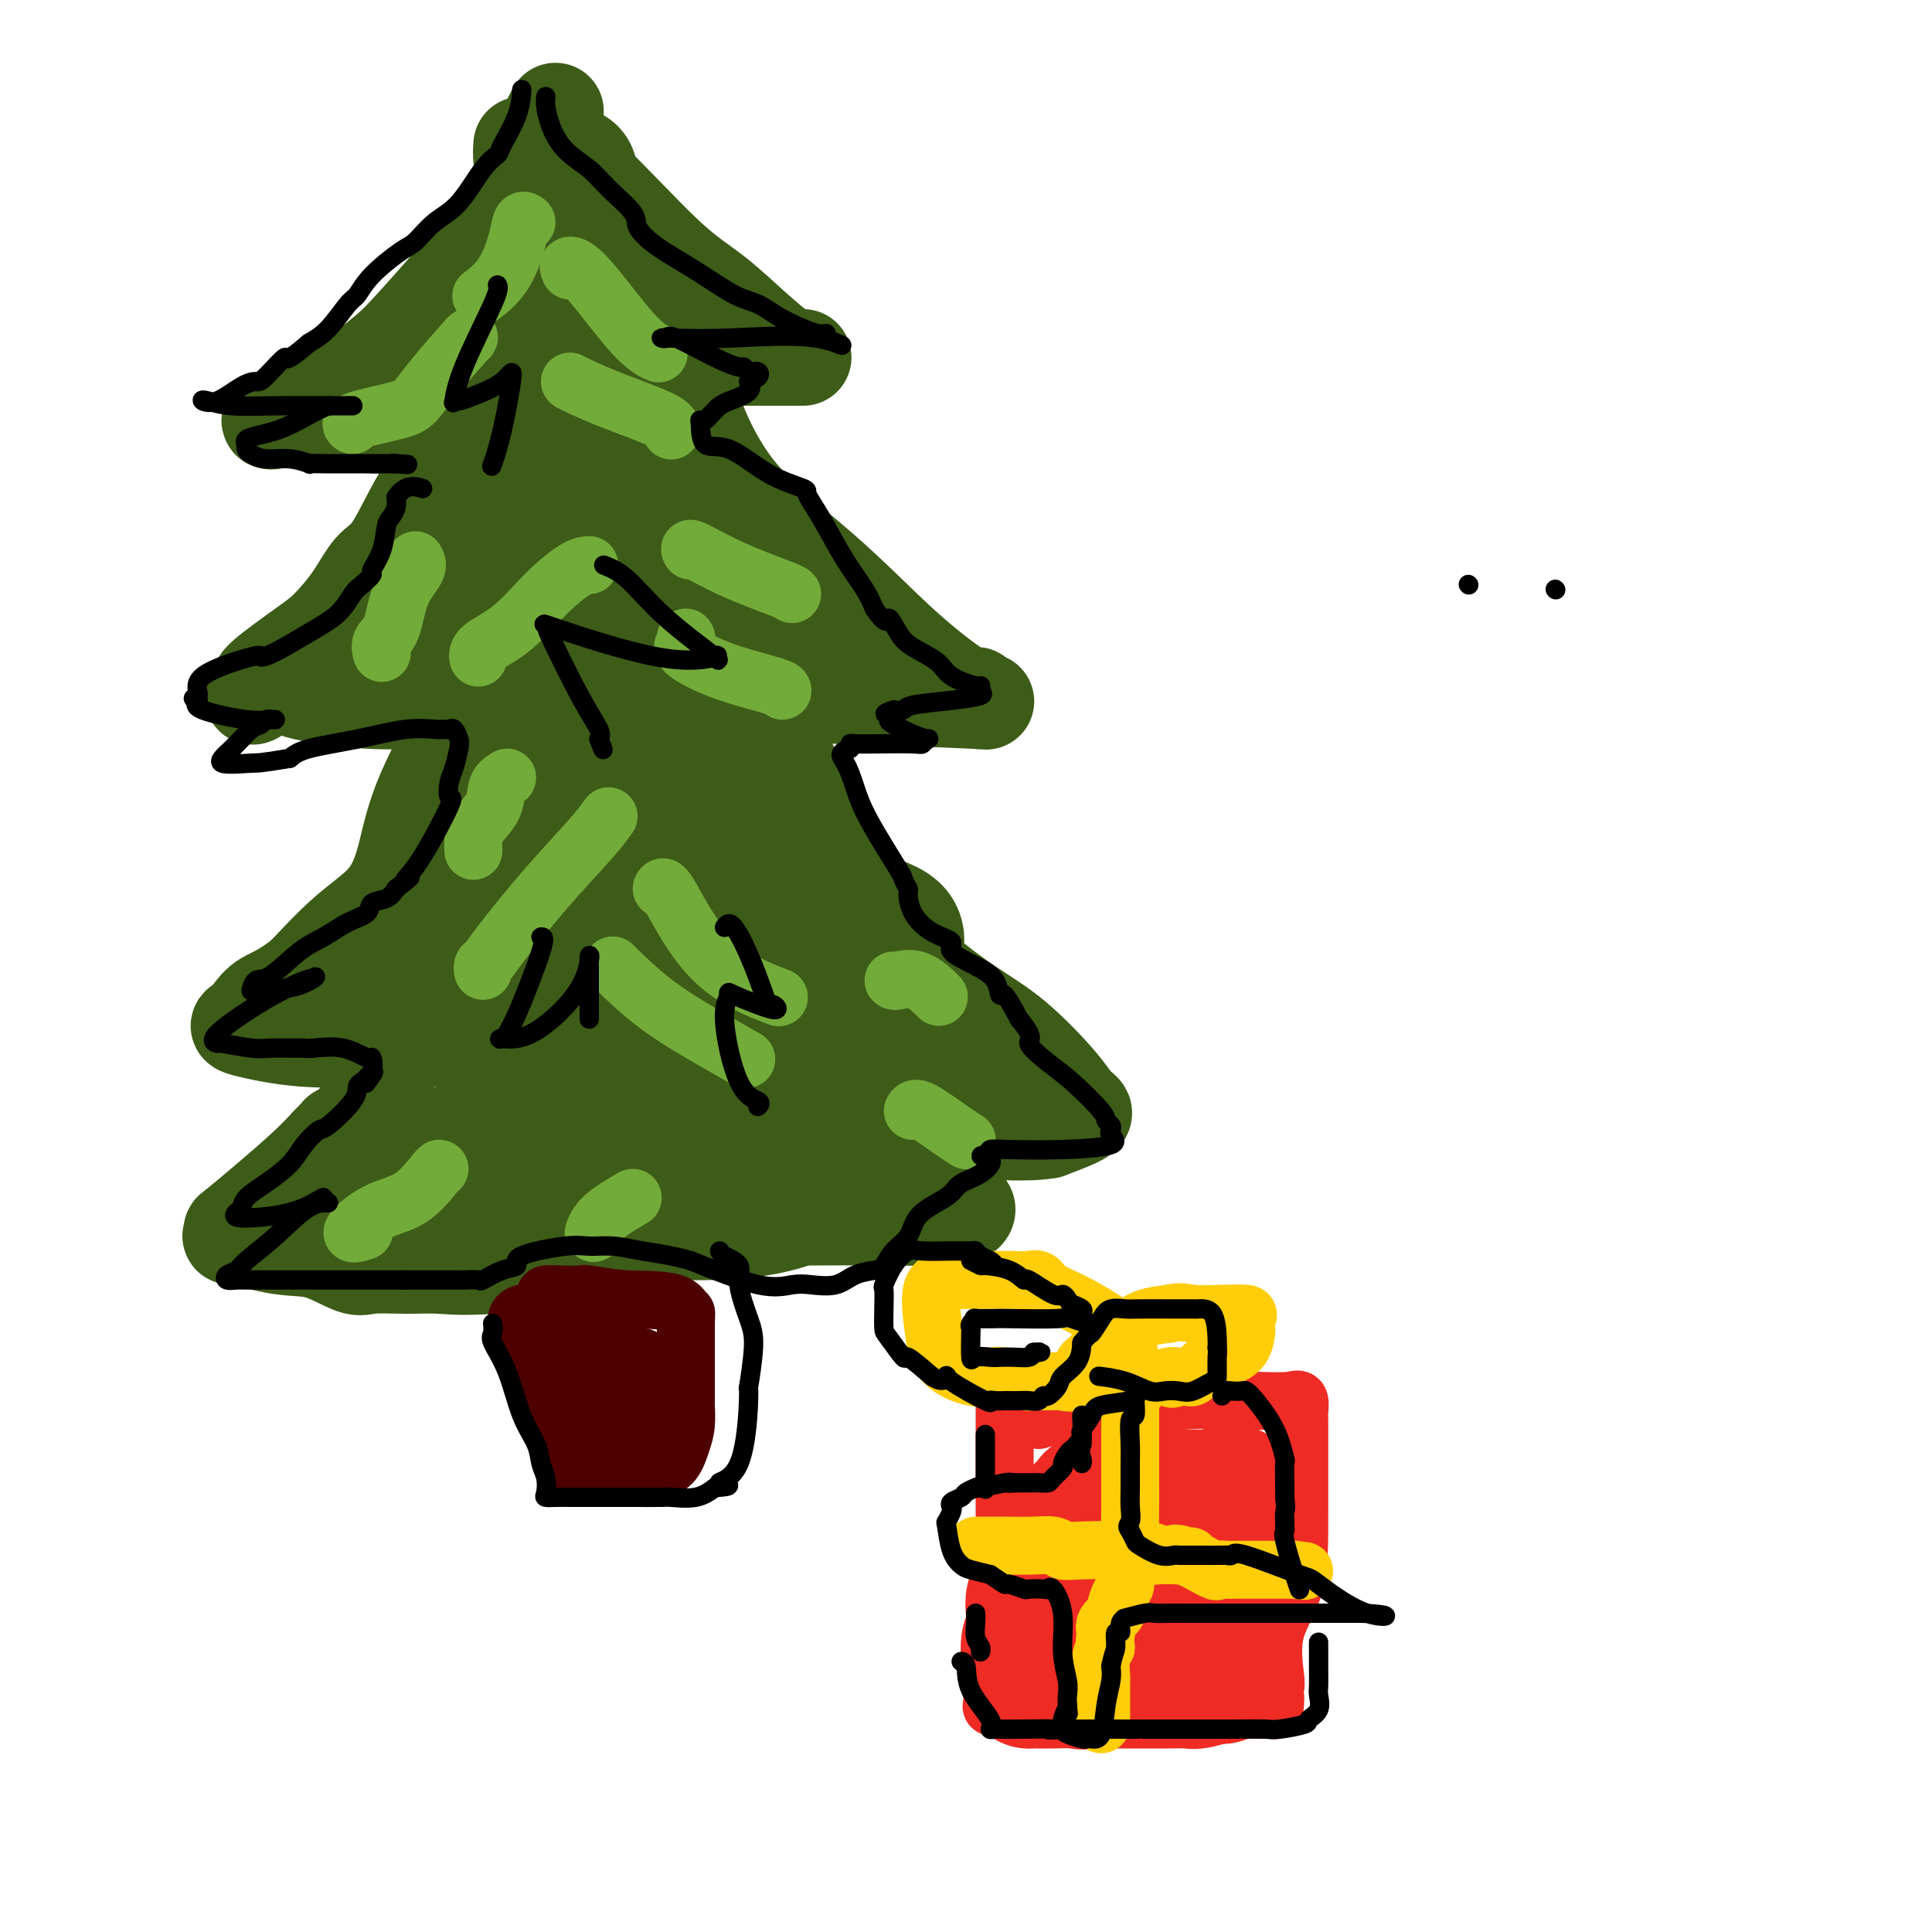 <svg viewBox='0 0 400 400' version='1.1' xmlns='http://www.w3.org/2000/svg' xmlns:xlink='http://www.w3.org/1999/xlink'><g fill='none' stroke='rgb(61,92,24)' stroke-width='20' stroke-linecap='round' stroke-linejoin='round'><path d='M108,30c-0.068,0.954 -0.136,1.908 0,3c0.136,1.092 0.476,2.323 0,4c-0.476,1.677 -1.769,3.799 -3,6c-1.231,2.201 -2.402,4.480 -6,9c-3.598,4.520 -9.624,11.279 -13,15c-3.376,3.721 -4.101,4.402 -6,6c-1.899,1.598 -4.970,4.113 -8,6c-3.030,1.887 -6.018,3.146 -8,4c-1.982,0.854 -2.958,1.304 -4,2c-1.042,0.696 -2.149,1.637 -3,2c-0.851,0.363 -1.445,0.149 -1,0c0.445,-0.149 1.927,-0.232 6,0c4.073,0.232 10.735,0.781 15,1c4.265,0.219 6.132,0.110 8,0'/><path d='M85,88c5.328,0.218 4.648,0.264 5,0c0.352,-0.264 1.736,-0.838 3,-1c1.264,-0.162 2.409,0.086 3,0c0.591,-0.086 0.630,-0.507 1,-1c0.370,-0.493 1.071,-1.057 0,1c-1.071,2.057 -3.916,6.737 -6,10c-2.084,3.263 -3.408,5.111 -5,8c-1.592,2.889 -3.453,6.818 -5,9c-1.547,2.182 -2.779,2.616 -4,4c-1.221,1.384 -2.429,3.719 -4,6c-1.571,2.281 -3.503,4.508 -5,6c-1.497,1.492 -2.557,2.248 -5,4c-2.443,1.752 -6.269,4.501 -8,6c-1.731,1.499 -1.365,1.750 -1,2'/><path d='M54,142c-3.897,4.303 -0.138,1.062 2,0c2.138,-1.062 2.655,0.056 6,1c3.345,0.944 9.516,1.715 14,2c4.484,0.285 7.280,0.083 10,0c2.720,-0.083 5.365,-0.049 7,0c1.635,0.049 2.261,0.111 3,0c0.739,-0.111 1.590,-0.396 0,3c-1.590,3.396 -5.622,10.474 -8,16c-2.378,5.526 -3.101,9.502 -4,13c-0.899,3.498 -1.973,6.519 -4,9c-2.027,2.481 -5.008,4.423 -8,7c-2.992,2.577 -5.996,5.788 -9,9'/><path d='M63,202c-4.287,3.456 -6.503,4.096 -8,5c-1.497,0.904 -2.274,2.070 -3,3c-0.726,0.930 -1.401,1.622 -2,2c-0.599,0.378 -1.121,0.441 1,1c2.121,0.559 6.884,1.614 12,2c5.116,0.386 10.586,0.103 14,0c3.414,-0.103 4.771,-0.028 6,0c1.229,0.028 2.331,0.007 3,0c0.669,-0.007 0.905,-0.002 1,0c0.095,0.002 0.047,0.001 0,0'/><path d='M115,23c-0.910,1.527 -1.820,3.054 0,6c1.820,2.946 6.372,7.311 11,12c4.628,4.689 9.334,9.701 13,13c3.666,3.299 6.291,4.884 9,7c2.709,2.116 5.500,4.763 8,7c2.500,2.237 4.707,4.063 6,5c1.293,0.937 1.672,0.983 2,1c0.328,0.017 0.607,0.004 1,0c0.393,-0.004 0.901,-0.001 1,0c0.099,0.001 -0.211,-0.000 0,0c0.211,0.000 0.943,0.003 -1,0c-1.943,-0.003 -6.562,-0.011 -10,0c-3.438,0.011 -5.695,0.041 -7,0c-1.305,-0.041 -1.659,-0.155 -2,0c-0.341,0.155 -0.671,0.577 -1,1'/><path d='M145,75c-3.254,0.275 -1.388,0.464 -1,1c0.388,0.536 -0.700,1.420 -1,2c-0.300,0.580 0.189,0.858 0,1c-0.189,0.142 -1.058,0.150 0,4c1.058,3.850 4.041,11.543 9,18c4.959,6.457 11.894,11.677 18,17c6.106,5.323 11.381,10.750 16,15c4.619,4.250 8.580,7.322 11,9c2.420,1.678 3.298,1.963 4,2c0.702,0.037 1.227,-0.172 1,0c-0.227,0.172 -1.205,0.727 0,1c1.205,0.273 4.594,0.266 -1,0c-5.594,-0.266 -20.170,-0.790 -28,-1c-7.830,-0.210 -8.915,-0.105 -10,0'/><path d='M163,144c-6.045,0.008 -2.156,0.029 -1,0c1.156,-0.029 -0.420,-0.109 -1,0c-0.580,0.109 -0.164,0.408 0,1c0.164,0.592 0.076,1.479 0,3c-0.076,1.521 -0.141,3.676 1,7c1.141,3.324 3.487,7.816 6,12c2.513,4.184 5.194,8.061 8,13c2.806,4.939 5.738,10.941 10,16c4.262,5.059 9.855,9.175 14,12c4.145,2.825 6.843,4.359 10,7c3.157,2.641 6.774,6.388 9,9c2.226,2.612 3.061,4.088 4,5c0.939,0.912 1.983,1.261 1,2c-0.983,0.739 -3.991,1.870 -7,3'/><path d='M217,234c-4.140,0.783 -11.488,0.242 -16,0c-4.512,-0.242 -6.186,-0.185 -8,0c-1.814,0.185 -3.769,0.497 -5,1c-1.231,0.503 -1.739,1.196 -4,2c-2.261,0.804 -6.276,1.718 -8,2c-1.724,0.282 -1.157,-0.069 -1,0c0.157,0.069 -0.097,0.558 0,1c0.097,0.442 0.546,0.839 0,1c-0.546,0.161 -2.087,0.088 -2,0c0.087,-0.088 1.800,-0.191 -2,2c-3.800,2.191 -13.114,6.675 -20,9c-6.886,2.325 -11.345,2.490 -14,3c-2.655,0.510 -3.505,1.363 -4,2c-0.495,0.637 -0.633,1.056 -4,2c-3.367,0.944 -9.962,2.413 -15,3c-5.038,0.587 -8.519,0.294 -12,0'/><path d='M102,262c-6.346,0.461 -8.712,0.113 -11,0c-2.288,-0.113 -4.497,0.010 -7,0c-2.503,-0.010 -5.299,-0.154 -7,0c-1.701,0.154 -2.309,0.606 -4,0c-1.691,-0.606 -4.467,-2.271 -7,-3c-2.533,-0.729 -4.823,-0.521 -8,-1c-3.177,-0.479 -7.242,-1.644 -9,-2c-1.758,-0.356 -1.209,0.096 -1,0c0.209,-0.096 0.078,-0.741 0,-1c-0.078,-0.259 -0.103,-0.131 1,-1c1.103,-0.869 3.336,-2.734 6,-5c2.664,-2.266 5.761,-4.933 8,-7c2.239,-2.067 3.619,-3.533 5,-5'/><path d='M68,237c3.256,-3.345 1.895,-2.206 2,-2c0.105,0.206 1.677,-0.519 3,-2c1.323,-1.481 2.397,-3.717 3,-5c0.603,-1.283 0.736,-1.612 1,-2c0.264,-0.388 0.658,-0.836 1,-1c0.342,-0.164 0.630,-0.044 1,0c0.370,0.044 0.820,0.013 1,0c0.180,-0.013 0.090,-0.006 0,0'/><path d='M177,231c0.519,0.200 1.038,0.400 1,0c-0.038,-0.400 -0.634,-1.401 1,0c1.634,1.401 5.498,5.202 9,8c3.502,2.798 6.640,4.591 8,6c1.360,1.409 0.940,2.433 1,3c0.060,0.567 0.598,0.678 1,1c0.402,0.322 0.666,0.857 1,1c0.334,0.143 0.736,-0.105 1,0c0.264,0.105 0.388,0.564 0,1c-0.388,0.436 -1.290,0.849 -4,1c-2.710,0.151 -7.230,0.041 -12,0c-4.770,-0.041 -9.792,-0.012 -14,0c-4.208,0.012 -7.604,0.006 -11,0'/><path d='M159,252c-6.881,0.491 -4.083,0.720 -4,1c0.083,0.280 -2.547,0.611 -5,1c-2.453,0.389 -4.728,0.836 -7,1c-2.272,0.164 -4.543,0.044 -8,0c-3.457,-0.044 -8.102,-0.012 -13,0c-4.898,0.012 -10.049,0.003 -13,0c-2.951,-0.003 -3.700,-0.001 -4,0c-0.300,0.001 -0.150,0.000 0,0'/></g>
<g fill='none' stroke='rgb(61,92,24)' stroke-width='28' stroke-linecap='round' stroke-linejoin='round'><path d='M118,36c-0.365,0.822 -0.730,1.645 -1,3c-0.270,1.355 -0.445,3.244 -1,5c-0.555,1.756 -1.491,3.381 -2,4c-0.509,0.619 -0.590,0.233 -1,1c-0.410,0.767 -1.147,2.689 -2,4c-0.853,1.311 -1.820,2.012 -3,3c-1.180,0.988 -2.572,2.264 -4,3c-1.428,0.736 -2.892,0.933 -4,2c-1.108,1.067 -1.859,3.005 -3,4c-1.141,0.995 -2.670,1.048 -1,1c1.670,-0.048 6.540,-0.199 10,-1c3.460,-0.801 5.508,-2.254 7,-3c1.492,-0.746 2.426,-0.785 3,-1c0.574,-0.215 0.787,-0.608 1,-1'/><path d='M117,60c3.527,-1.166 2.346,-1.582 2,-2c-0.346,-0.418 0.145,-0.837 1,-1c0.855,-0.163 2.075,-0.069 3,0c0.925,0.069 1.554,0.114 2,0c0.446,-0.114 0.708,-0.387 1,0c0.292,0.387 0.616,1.434 1,2c0.384,0.566 0.830,0.651 1,1c0.170,0.349 0.064,0.963 0,1c-0.064,0.037 -0.085,-0.501 0,0c0.085,0.501 0.275,2.041 0,3c-0.275,0.959 -1.015,1.335 -2,2c-0.985,0.665 -2.214,1.617 -4,3c-1.786,1.383 -4.128,3.195 -6,4c-1.872,0.805 -3.273,0.601 -5,1c-1.727,0.399 -3.779,1.400 -5,2c-1.221,0.600 -1.610,0.800 -2,1'/><path d='M104,77c-3.937,1.975 -1.780,0.412 -1,0c0.780,-0.412 0.183,0.328 0,1c-0.183,0.672 0.050,1.276 1,2c0.950,0.724 2.618,1.570 5,2c2.382,0.430 5.477,0.445 8,1c2.523,0.555 4.473,1.649 6,2c1.527,0.351 2.632,-0.039 3,0c0.368,0.039 -0.001,0.509 0,1c0.001,0.491 0.373,1.002 -1,2c-1.373,0.998 -4.492,2.484 -7,4c-2.508,1.516 -4.406,3.062 -6,4c-1.594,0.938 -2.884,1.268 -4,2c-1.116,0.732 -2.058,1.866 -3,3'/><path d='M105,101c-3.544,2.824 -1.906,1.885 -2,2c-0.094,0.115 -1.922,1.283 -3,2c-1.078,0.717 -1.406,0.981 -2,2c-0.594,1.019 -1.453,2.792 -2,4c-0.547,1.208 -0.781,1.850 -1,3c-0.219,1.150 -0.423,2.809 -1,4c-0.577,1.191 -1.526,1.913 -2,3c-0.474,1.087 -0.472,2.540 -1,4c-0.528,1.460 -1.584,2.927 -2,4c-0.416,1.073 -0.190,1.752 0,2c0.190,0.248 0.343,0.067 -1,0c-1.343,-0.067 -4.183,-0.018 0,0c4.183,0.018 15.389,0.005 24,0c8.611,-0.005 14.626,-0.001 18,0c3.374,0.001 4.107,0.000 5,0c0.893,-0.000 1.947,-0.000 3,0'/><path d='M138,131c7.674,0.325 2.358,0.138 2,0c-0.358,-0.138 4.243,-0.226 8,0c3.757,0.226 6.669,0.768 8,1c1.331,0.232 1.081,0.155 1,0c-0.081,-0.155 0.007,-0.389 1,0c0.993,0.389 2.891,1.400 1,0c-1.891,-1.400 -7.570,-5.212 -15,-9c-7.430,-3.788 -16.610,-7.551 -21,-10c-4.390,-2.449 -3.991,-3.584 -4,-4c-0.009,-0.416 -0.425,-0.112 0,0c0.425,0.112 1.693,0.032 3,0c1.307,-0.032 2.654,-0.016 4,0'/><path d='M126,109c2.879,0.588 6.577,2.059 9,3c2.423,0.941 3.573,1.352 5,2c1.427,0.648 3.132,1.533 4,2c0.868,0.467 0.899,0.515 2,2c1.101,1.485 3.271,4.408 4,6c0.729,1.592 0.016,1.852 0,2c-0.016,0.148 0.665,0.184 0,1c-0.665,0.816 -2.676,2.410 -5,4c-2.324,1.590 -4.962,3.174 -8,5c-3.038,1.826 -6.477,3.895 -8,5c-1.523,1.105 -1.129,1.248 -1,1c0.129,-0.248 -0.007,-0.887 0,-1c0.007,-0.113 0.156,0.300 0,-2c-0.156,-2.300 -0.619,-7.311 0,-11c0.619,-3.689 2.320,-6.054 3,-7c0.680,-0.946 0.340,-0.473 0,0'/><path d='M133,94c-0.195,-0.661 -0.391,-1.323 -1,0c-0.609,1.323 -1.633,4.629 -2,9c-0.367,4.371 -0.077,9.805 0,15c0.077,5.195 -0.060,10.151 0,14c0.060,3.849 0.317,6.592 0,9c-0.317,2.408 -1.206,4.482 -2,6c-0.794,1.518 -1.492,2.480 -2,4c-0.508,1.520 -0.826,3.600 -2,5c-1.174,1.400 -3.204,2.121 -5,3c-1.796,0.879 -3.359,1.915 -5,3c-1.641,1.085 -3.361,2.219 -5,3c-1.639,0.781 -3.199,1.209 -4,2c-0.801,0.791 -0.844,1.944 -2,4c-1.156,2.056 -3.427,5.015 -5,7c-1.573,1.985 -2.450,2.996 -3,4c-0.550,1.004 -0.775,2.002 -1,3'/><path d='M94,185c-1.881,3.266 -1.082,2.432 -1,2c0.082,-0.432 -0.552,-0.461 -1,0c-0.448,0.461 -0.708,1.412 -1,2c-0.292,0.588 -0.615,0.814 -1,1c-0.385,0.186 -0.833,0.330 -1,1c-0.167,0.670 -0.053,1.864 2,0c2.053,-1.864 6.045,-6.785 9,-11c2.955,-4.215 4.872,-7.724 6,-11c1.128,-3.276 1.468,-6.320 2,-9c0.532,-2.680 1.256,-4.997 2,-7c0.744,-2.003 1.509,-3.691 2,-5c0.491,-1.309 0.709,-2.237 1,-3c0.291,-0.763 0.655,-1.361 1,-2c0.345,-0.639 0.673,-1.320 1,-2'/><path d='M115,141c1.591,-4.329 1.067,-1.152 1,0c-0.067,1.152 0.322,0.278 1,0c0.678,-0.278 1.644,0.038 5,1c3.356,0.962 9.101,2.570 13,4c3.899,1.430 5.951,2.683 7,3c1.049,0.317 1.094,-0.302 1,0c-0.094,0.302 -0.326,1.524 0,4c0.326,2.476 1.211,6.205 2,9c0.789,2.795 1.481,4.657 2,6c0.519,1.343 0.863,2.166 1,4c0.137,1.834 0.067,4.680 1,7c0.933,2.320 2.869,4.113 4,6c1.131,1.887 1.458,3.867 2,6c0.542,2.133 1.300,4.421 2,6c0.700,1.579 1.343,2.451 2,3c0.657,0.549 1.329,0.774 2,1'/><path d='M161,201c1.889,3.805 0.613,2.316 1,3c0.387,0.684 2.438,3.539 5,6c2.562,2.461 5.634,4.528 7,5c1.366,0.472 1.024,-0.652 1,0c-0.024,0.652 0.270,3.079 1,4c0.730,0.921 1.897,0.337 3,1c1.103,0.663 2.142,2.572 4,4c1.858,1.428 4.536,2.376 6,3c1.464,0.624 1.713,0.925 2,1c0.287,0.075 0.612,-0.075 1,0c0.388,0.075 0.838,0.374 1,0c0.162,-0.374 0.035,-1.421 0,-2c-0.035,-0.579 0.022,-0.691 0,-1c-0.022,-0.309 -0.121,-0.814 -3,-2c-2.879,-1.186 -8.537,-3.053 -14,-5c-5.463,-1.947 -10.732,-3.973 -16,-6'/><path d='M160,212c-6.066,-1.826 -6.230,-0.891 -7,-1c-0.770,-0.109 -2.145,-1.263 -3,-2c-0.855,-0.737 -1.188,-1.058 -2,-2c-0.812,-0.942 -2.101,-2.504 -3,-4c-0.899,-1.496 -1.406,-2.924 -3,-5c-1.594,-2.076 -4.275,-4.798 -6,-7c-1.725,-2.202 -2.494,-3.882 -3,-5c-0.506,-1.118 -0.748,-1.673 -1,-2c-0.252,-0.327 -0.515,-0.427 -2,-2c-1.485,-1.573 -4.192,-4.619 -6,-6c-1.808,-1.381 -2.718,-1.097 -4,-1c-1.282,0.097 -2.935,0.007 -5,0c-2.065,-0.007 -4.543,0.070 -6,1c-1.457,0.930 -1.892,2.712 -3,4c-1.108,1.288 -2.888,2.082 -4,3c-1.112,0.918 -1.556,1.959 -2,3'/><path d='M100,186c-2.534,2.452 -4.368,3.582 -6,5c-1.632,1.418 -3.063,3.122 -4,4c-0.937,0.878 -1.380,0.929 -2,1c-0.620,0.071 -1.416,0.163 -2,1c-0.584,0.837 -0.954,2.421 -1,3c-0.046,0.579 0.232,0.154 2,0c1.768,-0.154 5.025,-0.037 13,0c7.975,0.037 20.669,-0.008 29,0c8.331,0.008 12.299,0.068 14,0c1.701,-0.068 1.135,-0.264 1,0c-0.135,0.264 0.160,0.988 0,2c-0.160,1.012 -0.774,2.311 -4,5c-3.226,2.689 -9.065,6.768 -13,9c-3.935,2.232 -5.968,2.616 -8,3'/><path d='M119,219c-4.131,1.770 -3.957,0.194 -4,0c-0.043,-0.194 -0.303,0.992 0,0c0.303,-0.992 1.167,-4.164 2,-7c0.833,-2.836 1.633,-5.337 2,-6c0.367,-0.663 0.300,0.510 0,1c-0.300,0.490 -0.834,0.296 -1,1c-0.166,0.704 0.035,2.304 -1,5c-1.035,2.696 -3.307,6.486 -5,9c-1.693,2.514 -2.805,3.751 -4,5c-1.195,1.249 -2.471,2.508 -4,4c-1.529,1.492 -3.311,3.215 -5,5c-1.689,1.785 -3.284,3.630 -5,5c-1.716,1.370 -3.553,2.264 -5,3c-1.447,0.736 -2.505,1.314 -3,2c-0.495,0.686 -0.427,1.482 -1,2c-0.573,0.518 -1.786,0.759 -3,1'/><path d='M82,249c-4.231,3.569 -1.809,1.492 -1,1c0.809,-0.492 0.004,0.601 0,1c-0.004,0.399 0.793,0.105 6,0c5.207,-0.105 14.824,-0.021 24,0c9.176,0.021 17.912,-0.023 24,0c6.088,0.023 9.529,0.112 13,0c3.471,-0.112 6.971,-0.426 10,-1c3.029,-0.574 5.587,-1.410 7,-2c1.413,-0.590 1.680,-0.936 2,-1c0.320,-0.064 0.692,0.154 1,0c0.308,-0.154 0.551,-0.678 1,-1c0.449,-0.322 1.104,-0.440 -1,-1c-2.104,-0.560 -6.966,-1.563 -13,-3c-6.034,-1.437 -13.240,-3.310 -21,-4c-7.760,-0.690 -16.074,-0.197 -21,0c-4.926,0.197 -6.463,0.099 -8,0'/><path d='M105,238c-4.903,-0.320 -2.661,-1.119 -1,-2c1.661,-0.881 2.741,-1.842 7,-4c4.259,-2.158 11.696,-5.511 21,-8c9.304,-2.489 20.476,-4.115 26,-5c5.524,-0.885 5.399,-1.031 4,0c-1.399,1.031 -4.071,3.239 -9,5c-4.929,1.761 -12.114,3.077 -19,4c-6.886,0.923 -13.472,1.455 -17,1c-3.528,-0.455 -3.997,-1.895 -4,-3c-0.003,-1.105 0.461,-1.874 0,-3c-0.461,-1.126 -1.846,-2.607 -3,-4c-1.154,-1.393 -2.077,-2.696 -3,-4'/><path d='M107,215c-2.139,-2.166 -2.487,-0.580 -3,0c-0.513,0.580 -1.192,0.156 -2,0c-0.808,-0.156 -1.745,-0.042 -2,0c-0.255,0.042 0.171,0.013 1,0c0.829,-0.013 2.062,-0.009 3,0c0.938,0.009 1.583,0.023 10,0c8.417,-0.023 24.608,-0.082 37,0c12.392,0.082 20.985,0.306 25,0c4.015,-0.306 3.452,-1.140 4,-2c0.548,-0.860 2.206,-1.746 3,-3c0.794,-1.254 0.725,-2.878 1,-4c0.275,-1.122 0.894,-1.743 1,-3c0.106,-1.257 -0.302,-3.151 0,-5c0.302,-1.849 1.312,-3.652 0,-5c-1.312,-1.348 -4.946,-2.242 -9,-4c-4.054,-1.758 -8.527,-4.379 -13,-7'/><path d='M163,182c-5.381,-2.534 -7.834,-3.370 -10,-5c-2.166,-1.630 -4.044,-4.054 -5,-6c-0.956,-1.946 -0.988,-3.413 -1,-5c-0.012,-1.587 -0.003,-3.293 0,-4c0.003,-0.707 0.001,-0.413 0,0c-0.001,0.413 -0.000,0.946 0,1c0.000,0.054 0.000,-0.370 0,5c-0.000,5.370 -0.000,16.534 0,21c0.000,4.466 0.000,2.233 0,0'/></g>
<g fill='none' stroke='rgb(115,171,58)' stroke-width='12' stroke-linecap='round' stroke-linejoin='round'><path d='M97,70c0.151,-0.231 0.302,-0.462 -1,1c-1.302,1.462 -4.058,4.616 -6,7c-1.942,2.384 -3.070,3.998 -4,5c-0.930,1.002 -1.662,1.392 -4,2c-2.338,0.608 -6.283,1.433 -8,2c-1.717,0.567 -1.205,0.876 -1,1c0.205,0.124 0.102,0.062 0,0'/><path d='M109,46c-0.368,-0.273 -0.736,-0.546 -1,0c-0.264,0.546 -0.424,1.912 -1,4c-0.576,2.088 -1.567,4.900 -3,7c-1.433,2.100 -3.309,3.488 -4,4c-0.691,0.512 -0.197,0.146 0,0c0.197,-0.146 0.099,-0.073 0,0'/><path d='M118,56c-0.220,-0.461 -0.440,-0.922 0,-1c0.440,-0.078 1.541,0.226 4,3c2.459,2.774 6.278,8.016 9,11c2.722,2.984 4.349,3.710 5,4c0.651,0.290 0.325,0.145 0,0'/><path d='M118,79c0.340,0.188 0.679,0.376 2,1c1.321,0.624 3.622,1.683 7,3c3.378,1.317 7.833,2.893 10,4c2.167,1.107 2.048,1.745 2,2c-0.048,0.255 -0.024,0.128 0,0'/><path d='M86,116c0.295,0.471 0.591,0.943 0,2c-0.591,1.057 -2.067,2.700 -3,5c-0.933,2.300 -1.322,5.256 -2,7c-0.678,1.744 -1.644,2.277 -2,3c-0.356,0.723 -0.102,1.635 0,2c0.102,0.365 0.051,0.182 0,0'/><path d='M122,117c-0.754,0.041 -1.509,0.081 -3,1c-1.491,0.919 -3.720,2.716 -6,5c-2.280,2.284 -4.611,5.056 -7,7c-2.389,1.944 -4.835,3.062 -6,4c-1.165,0.938 -1.047,1.697 -1,2c0.047,0.303 0.024,0.152 0,0'/><path d='M143,114c-0.196,-0.340 -0.392,-0.679 1,0c1.392,0.679 4.373,2.378 8,4c3.627,1.622 7.900,3.167 10,4c2.100,0.833 2.029,0.952 2,1c-0.029,0.048 -0.014,0.024 0,0'/><path d='M142,132c0.166,0.295 0.332,0.591 0,1c-0.332,0.409 -1.161,0.933 0,2c1.161,1.067 4.311,2.678 8,4c3.689,1.322 7.916,2.356 10,3c2.084,0.644 2.024,0.898 2,1c-0.024,0.102 -0.012,0.051 0,0'/><path d='M105,161c-0.815,0.494 -1.630,0.987 -2,2c-0.370,1.013 -0.295,2.545 -1,4c-0.705,1.455 -2.189,2.833 -3,4c-0.811,1.167 -0.949,2.122 -1,3c-0.051,0.878 -0.015,1.679 0,2c0.015,0.321 0.007,0.160 0,0'/><path d='M126,169c-0.922,1.284 -1.844,2.567 -4,5c-2.156,2.433 -5.544,6.015 -9,10c-3.456,3.985 -6.978,8.375 -9,11c-2.022,2.625 -2.542,3.487 -3,4c-0.458,0.513 -0.854,0.677 -1,1c-0.146,0.323 -0.042,0.807 0,1c0.042,0.193 0.021,0.097 0,0'/><path d='M137,184c0.185,-0.417 0.369,-0.833 2,2c1.631,2.833 4.708,8.917 9,13c4.292,4.083 9.798,6.167 12,7c2.202,0.833 1.101,0.417 0,0'/><path d='M127,200c-0.206,-0.190 -0.413,-0.380 1,1c1.413,1.380 4.445,4.331 8,7c3.555,2.669 7.633,5.056 11,7c3.367,1.944 6.022,3.447 7,4c0.978,0.553 0.279,0.158 0,0c-0.279,-0.158 -0.140,-0.079 0,0'/><path d='M91,242c-0.024,-0.085 -0.048,-0.170 -1,1c-0.952,1.170 -2.832,3.595 -5,5c-2.168,1.405 -4.622,1.789 -7,3c-2.378,1.211 -4.679,3.249 -5,4c-0.321,0.751 1.337,0.215 2,0c0.663,-0.215 0.332,-0.107 0,0'/><path d='M131,248c-2.311,1.356 -4.622,2.711 -6,4c-1.378,1.289 -1.822,2.511 -2,3c-0.178,0.489 -0.089,0.244 0,0'/><path d='M189,230c0.256,-0.393 0.512,-0.786 2,0c1.488,0.786 4.208,2.750 6,4c1.792,1.250 2.655,1.786 3,2c0.345,0.214 0.173,0.107 0,0'/><path d='M185,203c0.089,0.089 0.179,0.179 1,0c0.821,-0.179 2.375,-0.625 4,0c1.625,0.625 3.321,2.321 4,3c0.679,0.679 0.339,0.339 0,0'/></g>
<g fill='none' stroke='rgb(78,0,0)' stroke-width='12' stroke-linecap='round' stroke-linejoin='round'><path d='M115,292c0.033,0.696 0.065,1.392 0,2c-0.065,0.608 -0.229,1.130 0,2c0.229,0.870 0.849,2.090 1,3c0.151,0.910 -0.168,1.512 0,2c0.168,0.488 0.824,0.862 1,1c0.176,0.138 -0.127,0.039 0,0c0.127,-0.039 0.686,-0.017 1,0c0.314,0.017 0.385,0.029 1,0c0.615,-0.029 1.775,-0.099 3,0c1.225,0.099 2.514,0.367 4,1c1.486,0.633 3.169,1.632 4,2c0.831,0.368 0.809,0.105 1,0c0.191,-0.105 0.596,-0.053 1,0'/><path d='M132,305c2.981,0.235 2.932,-0.676 3,-1c0.068,-0.324 0.253,-0.059 1,0c0.747,0.059 2.057,-0.087 3,-1c0.943,-0.913 1.521,-2.591 2,-4c0.479,-1.409 0.860,-2.547 1,-4c0.140,-1.453 0.037,-3.222 0,-4c-0.037,-0.778 -0.010,-0.566 0,-1c0.010,-0.434 0.003,-1.515 0,-2c-0.003,-0.485 -0.001,-0.374 0,-1c0.001,-0.626 0.000,-1.988 0,-3c-0.000,-1.012 -0.000,-1.675 0,-2c0.000,-0.325 0.000,-0.314 0,-1c-0.000,-0.686 -0.000,-2.069 0,-3c0.000,-0.931 0.000,-1.409 0,-2c-0.000,-0.591 -0.000,-1.296 0,-2'/><path d='M142,274c0.147,-3.924 0.014,-1.234 0,-1c-0.014,0.234 0.089,-1.990 -2,-3c-2.089,-1.010 -6.372,-0.807 -10,-1c-3.628,-0.193 -6.603,-0.782 -8,-1c-1.397,-0.218 -1.216,-0.066 -2,0c-0.784,0.066 -2.532,0.045 -4,0c-1.468,-0.045 -2.656,-0.114 -3,0c-0.344,0.114 0.157,0.412 0,1c-0.157,0.588 -0.970,1.467 -2,2c-1.030,0.533 -2.276,0.720 -3,1c-0.724,0.280 -0.926,0.652 -1,1c-0.074,0.348 -0.021,0.671 0,1c0.021,0.329 0.011,0.665 0,1'/><path d='M107,275c-0.908,1.300 -0.177,1.050 0,1c0.177,-0.050 -0.201,0.102 0,1c0.201,0.898 0.979,2.544 2,4c1.021,1.456 2.284,2.723 3,4c0.716,1.277 0.883,2.563 1,4c0.117,1.437 0.182,3.026 1,5c0.818,1.974 2.387,4.332 3,6c0.613,1.668 0.270,2.645 0,3c-0.270,0.355 -0.467,0.090 0,0c0.467,-0.090 1.600,-0.003 2,0c0.400,0.003 0.069,-0.078 0,-1c-0.069,-0.922 0.125,-2.683 0,-6c-0.125,-3.317 -0.570,-8.188 -1,-11c-0.430,-2.812 -0.847,-3.565 -1,-4c-0.153,-0.435 -0.044,-0.553 0,-1c0.044,-0.447 0.022,-1.224 0,-2'/><path d='M117,278c0.178,-4.094 0.623,-1.830 1,-1c0.377,0.830 0.685,0.227 1,0c0.315,-0.227 0.637,-0.077 1,0c0.363,0.077 0.766,0.082 2,0c1.234,-0.082 3.297,-0.252 4,0c0.703,0.252 0.045,0.927 0,1c-0.045,0.073 0.524,-0.457 1,0c0.476,0.457 0.860,1.901 1,4c0.140,2.099 0.037,4.853 0,6c-0.037,1.147 -0.007,0.685 0,2c0.007,1.315 -0.009,4.405 0,6c0.009,1.595 0.044,1.696 0,2c-0.044,0.304 -0.166,0.813 0,1c0.166,0.187 0.619,0.054 1,0c0.381,-0.054 0.691,-0.027 1,0'/><path d='M130,299c0.801,3.285 0.803,0.498 1,-1c0.197,-1.498 0.589,-1.708 1,-3c0.411,-1.292 0.842,-3.666 1,-6c0.158,-2.334 0.042,-4.628 0,-6c-0.042,-1.372 -0.012,-1.820 0,-2c0.012,-0.180 0.006,-0.090 0,0'/></g>
<g fill='none' stroke='rgb(238,43,36)' stroke-width='12' stroke-linecap='round' stroke-linejoin='round'><path d='M208,290c0.001,0.453 0.002,0.907 0,4c-0.002,3.093 -0.007,8.826 0,17c0.007,8.174 0.025,18.789 0,25c-0.025,6.211 -0.093,8.018 0,10c0.093,1.982 0.347,4.138 0,5c-0.347,0.862 -1.295,0.430 -2,1c-0.705,0.570 -1.168,2.143 0,1c1.168,-1.143 3.968,-5.000 5,-8c1.032,-3.000 0.295,-5.143 0,-6c-0.295,-0.857 -0.147,-0.429 0,0'/><path d='M215,294c1.079,-0.370 2.159,-0.739 4,-1c1.841,-0.261 4.445,-0.412 9,-1c4.555,-0.588 11.063,-1.613 17,-2c5.937,-0.387 11.304,-0.135 15,0c3.696,0.135 5.722,0.154 7,0c1.278,-0.154 1.807,-0.481 2,0c0.193,0.481 0.051,1.768 0,2c-0.051,0.232 -0.010,-0.593 0,3c0.010,3.593 -0.011,11.604 0,18c0.011,6.396 0.055,11.178 -1,15c-1.055,3.822 -3.207,6.683 -4,10c-0.793,3.317 -0.227,7.091 0,9c0.227,1.909 0.113,1.955 0,2'/><path d='M264,349c-0.652,9.166 0.219,3.581 0,2c-0.219,-1.581 -1.529,0.844 -2,2c-0.471,1.156 -0.105,1.045 -1,1c-0.895,-0.045 -3.052,-0.022 -6,0c-2.948,0.022 -6.688,0.044 -10,0c-3.312,-0.044 -6.196,-0.156 -10,-1c-3.804,-0.844 -8.527,-2.422 -11,-3c-2.473,-0.578 -2.694,-0.156 -3,0c-0.306,0.156 -0.695,0.044 -1,0c-0.305,-0.044 -0.525,-0.022 -1,0c-0.475,0.022 -1.205,0.044 -2,0c-0.795,-0.044 -1.656,-0.156 -2,0c-0.344,0.156 -0.172,0.578 0,1'/><path d='M215,351c-6.667,-0.500 -3.333,-0.250 0,0'/></g>
<g fill='none' stroke='rgb(238,43,36)' stroke-width='28' stroke-linecap='round' stroke-linejoin='round'><path d='M239,309c-0.357,0.032 -0.713,0.065 -1,0c-0.287,-0.065 -0.503,-0.227 -1,0c-0.497,0.227 -1.274,0.842 -3,1c-1.726,0.158 -4.403,-0.140 -6,0c-1.597,0.140 -2.116,0.717 -2,1c0.116,0.283 0.866,0.272 2,0c1.134,-0.272 2.651,-0.804 5,-1c2.349,-0.196 5.528,-0.056 7,0c1.472,0.056 1.236,0.028 1,0'/><path d='M241,310c2.212,0.000 1.240,0.001 1,0c-0.240,-0.001 0.250,-0.004 1,0c0.750,0.004 1.760,0.015 3,0c1.240,-0.015 2.709,-0.057 4,0c1.291,0.057 2.402,0.211 3,0c0.598,-0.211 0.682,-0.787 1,-1c0.318,-0.213 0.870,-0.061 1,0c0.130,0.061 -0.160,0.032 0,0c0.160,-0.032 0.772,-0.067 1,1c0.228,1.067 0.071,3.234 0,6c-0.071,2.766 -0.058,6.129 0,8c0.058,1.871 0.159,2.249 0,3c-0.159,0.751 -0.580,1.876 -1,3'/><path d='M255,330c-0.146,3.322 -0.011,1.628 0,2c0.011,0.372 -0.102,2.811 0,5c0.102,2.189 0.420,4.126 0,5c-0.420,0.874 -1.576,0.683 -2,1c-0.424,0.317 -0.115,1.143 0,2c0.115,0.857 0.035,1.746 0,2c-0.035,0.254 -0.024,-0.128 -1,0c-0.976,0.128 -2.939,0.766 -4,1c-1.061,0.234 -1.220,0.063 -2,0c-0.780,-0.063 -2.181,-0.017 -4,0c-1.819,0.017 -4.054,0.004 -5,0c-0.946,-0.004 -0.601,-0.001 -1,0c-0.399,0.001 -1.543,0.000 -3,0c-1.457,-0.000 -3.229,-0.000 -5,0'/><path d='M228,348c-4.757,0.464 -4.150,0.122 -5,0c-0.850,-0.122 -3.156,-0.026 -5,0c-1.844,0.026 -3.227,-0.017 -4,0c-0.773,0.017 -0.935,0.095 -1,0c-0.065,-0.095 -0.031,-0.364 0,-1c0.031,-0.636 0.060,-1.641 0,-3c-0.060,-1.359 -0.209,-3.073 0,-4c0.209,-0.927 0.774,-1.066 1,-2c0.226,-0.934 0.112,-2.663 0,-4c-0.112,-1.337 -0.222,-2.283 0,-3c0.222,-0.717 0.778,-1.205 1,-2c0.222,-0.795 0.111,-1.898 0,-3'/><path d='M215,326c0.423,-3.631 0.981,-1.707 1,-1c0.019,0.707 -0.499,0.197 0,0c0.499,-0.197 2.017,-0.080 3,0c0.983,0.080 1.433,0.125 3,0c1.567,-0.125 4.251,-0.419 6,0c1.749,0.419 2.565,1.552 3,2c0.435,0.448 0.491,0.212 1,0c0.509,-0.212 1.471,-0.399 3,0c1.529,0.399 3.626,1.385 3,1c-0.626,-0.385 -3.976,-2.142 -6,-3c-2.024,-0.858 -2.721,-0.817 -3,-1c-0.279,-0.183 -0.139,-0.592 0,-1'/><path d='M229,323c-1.622,-1.222 -1.178,-1.778 -1,-2c0.178,-0.222 0.089,-0.111 0,0'/><path d='M225,317c-0.423,-0.762 -0.845,-1.524 -1,-2c-0.155,-0.476 -0.042,-0.667 0,-1c0.042,-0.333 0.012,-0.810 0,-1c-0.012,-0.190 -0.006,-0.095 0,0'/></g>
<g fill='none' stroke='rgb(255,205,10)' stroke-width='12' stroke-linecap='round' stroke-linejoin='round'><path d='M234,291c-0.000,0.519 -0.000,1.037 0,2c0.000,0.963 0.001,2.370 0,5c-0.001,2.630 -0.004,6.482 0,9c0.004,2.518 0.016,3.700 0,5c-0.016,1.300 -0.059,2.717 0,4c0.059,1.283 0.222,2.431 0,4c-0.222,1.569 -0.828,3.557 -1,5c-0.172,1.443 0.090,2.340 0,3c-0.090,0.660 -0.532,1.083 -1,2c-0.468,0.917 -0.960,2.328 -1,3c-0.040,0.672 0.374,0.604 0,1c-0.374,0.396 -1.535,1.256 -2,2c-0.465,0.744 -0.232,1.372 0,2'/><path d='M229,338c-0.713,3.404 0.005,2.914 0,3c-0.005,0.086 -0.733,0.747 -1,2c-0.267,1.253 -0.071,3.098 0,4c0.071,0.902 0.019,0.861 0,1c-0.019,0.139 -0.005,0.457 0,1c0.005,0.543 0.001,1.312 0,2c-0.001,0.688 -0.000,1.295 0,2c0.000,0.705 0.000,1.509 0,2c-0.000,0.491 -0.000,0.671 0,1c0.000,0.329 0.000,0.808 0,1c-0.000,0.192 -0.000,0.096 0,0'/><path d='M203,320c-0.527,0.000 -1.054,0.000 -1,0c0.054,-0.000 0.689,-0.001 1,0c0.311,0.001 0.297,0.004 1,0c0.703,-0.004 2.124,-0.015 4,0c1.876,0.015 4.206,0.056 6,0c1.794,-0.056 3.051,-0.207 4,0c0.949,0.207 1.591,0.774 2,1c0.409,0.226 0.586,0.113 4,0c3.414,-0.113 10.067,-0.226 13,0c2.933,0.226 2.147,0.793 2,1c-0.147,0.207 0.345,0.056 1,0c0.655,-0.056 1.473,-0.016 2,0c0.527,0.016 0.764,0.008 1,0'/><path d='M243,322c6.449,0.358 2.572,0.254 1,0c-1.572,-0.254 -0.838,-0.656 1,0c1.838,0.656 4.781,2.372 6,3c1.219,0.628 0.713,0.168 1,0c0.287,-0.168 1.366,-0.045 2,0c0.634,0.045 0.825,0.012 2,0c1.175,-0.012 3.336,-0.003 4,0c0.664,0.003 -0.169,0.001 0,0c0.169,-0.001 1.341,-0.000 2,0c0.659,0.000 0.807,0.000 1,0c0.193,-0.000 0.433,-0.000 1,0c0.567,0.000 1.460,0.000 2,0c0.540,-0.000 0.726,-0.000 1,0c0.274,0.000 0.637,0.000 1,0'/><path d='M268,325c3.889,0.467 1.111,0.133 0,0c-1.111,-0.133 -0.556,-0.067 0,0'/><path d='M236,287c-0.838,-0.267 -1.675,-0.534 -2,-1c-0.325,-0.466 -0.136,-1.132 0,-2c0.136,-0.868 0.219,-1.937 0,-3c-0.219,-1.063 -0.740,-2.121 -1,-3c-0.260,-0.879 -0.258,-1.581 -2,-3c-1.742,-1.419 -5.229,-3.557 -8,-5c-2.771,-1.443 -4.826,-2.190 -6,-3c-1.174,-0.810 -1.467,-1.681 -2,-2c-0.533,-0.319 -1.308,-0.086 -2,0c-0.692,0.086 -1.303,0.026 -3,0c-1.697,-0.026 -4.480,-0.018 -7,0c-2.520,0.018 -4.778,0.046 -6,0c-1.222,-0.046 -1.410,-0.167 -2,0c-0.590,0.167 -1.582,0.622 -2,2c-0.418,1.378 -0.262,3.679 0,6c0.262,2.321 0.631,4.660 1,7'/><path d='M194,280c1.531,3.139 4.857,4.487 7,5c2.143,0.513 3.102,0.190 4,0c0.898,-0.190 1.737,-0.248 3,0c1.263,0.248 2.952,0.801 4,1c1.048,0.199 1.456,0.044 3,0c1.544,-0.044 4.223,0.025 5,0c0.777,-0.025 -0.347,-0.142 0,0c0.347,0.142 2.166,0.543 3,0c0.834,-0.543 0.682,-2.029 1,-3c0.318,-0.971 1.106,-1.425 2,-2c0.894,-0.575 1.893,-1.271 2,-2c0.107,-0.729 -0.679,-1.491 0,-2c0.679,-0.509 2.821,-0.765 4,-1c1.179,-0.235 1.394,-0.448 2,-1c0.606,-0.552 1.602,-1.443 3,-2c1.398,-0.557 3.199,-0.778 5,-1'/><path d='M242,272c2.397,-0.621 3.388,-0.173 5,0c1.612,0.173 3.844,0.072 6,0c2.156,-0.072 4.237,-0.115 5,0c0.763,0.115 0.210,0.387 0,1c-0.210,0.613 -0.076,1.565 0,2c0.076,0.435 0.095,0.353 0,1c-0.095,0.647 -0.305,2.023 -1,3c-0.695,0.977 -1.874,1.554 -3,2c-1.126,0.446 -2.200,0.760 -3,1c-0.800,0.240 -1.328,0.404 -2,1c-0.672,0.596 -1.489,1.624 -2,2c-0.511,0.376 -0.714,0.101 -1,0c-0.286,-0.101 -0.653,-0.029 -1,0c-0.347,0.029 -0.673,0.014 -1,0'/><path d='M244,285c-2.179,0.929 -1.125,0.250 -1,0c0.125,-0.250 -0.679,-0.071 -1,0c-0.321,0.071 -0.161,0.036 0,0'/></g>
<g fill='none' stroke='rgb(0,0,0)' stroke-width='4' stroke-linecap='round' stroke-linejoin='round'><path d='M108,19c0.026,-0.398 0.052,-0.795 0,0c-0.052,0.795 -0.183,2.783 -1,5c-0.817,2.217 -2.322,4.665 -3,6c-0.678,1.335 -0.531,1.559 -1,2c-0.469,0.441 -1.553,1.099 -3,3c-1.447,1.901 -3.255,5.046 -5,7c-1.745,1.954 -3.427,2.716 -5,4c-1.573,1.284 -3.039,3.090 -4,4c-0.961,0.910 -1.418,0.926 -3,2c-1.582,1.074 -4.289,3.208 -6,5c-1.711,1.792 -2.428,3.243 -3,4c-0.572,0.757 -1.000,0.819 -2,2c-1.000,1.181 -2.571,3.480 -4,5c-1.429,1.520 -2.714,2.260 -4,3'/><path d='M64,71c-5.710,4.938 -4.484,2.785 -5,3c-0.516,0.215 -2.773,2.800 -4,4c-1.227,1.200 -1.424,1.014 -2,1c-0.576,-0.014 -1.530,0.144 -3,1c-1.470,0.856 -3.456,2.412 -5,3c-1.544,0.588 -2.648,0.210 -3,0c-0.352,-0.210 0.046,-0.252 1,0c0.954,0.252 2.463,0.800 5,1c2.537,0.200 6.103,0.054 10,0c3.897,-0.054 8.126,-0.014 11,0c2.874,0.014 4.393,0.004 4,0c-0.393,-0.004 -2.696,-0.002 -5,0'/><path d='M68,84c-2.270,0.796 -5.445,2.787 -8,4c-2.555,1.213 -4.489,1.649 -6,2c-1.511,0.351 -2.599,0.619 -3,1c-0.401,0.381 -0.114,0.877 0,1c0.114,0.123 0.056,-0.126 0,0c-0.056,0.126 -0.108,0.626 0,1c0.108,0.374 0.377,0.622 1,1c0.623,0.378 1.599,0.886 3,1c1.401,0.114 3.228,-0.166 5,0c1.772,0.166 3.491,0.776 4,1c0.509,0.224 -0.192,0.060 0,0c0.192,-0.060 1.278,-0.016 3,0c1.722,0.016 4.080,0.004 6,0c1.920,-0.004 3.402,-0.001 4,0c0.598,0.001 0.314,0.000 1,0c0.686,-0.000 2.343,-0.000 4,0'/><path d='M82,96c4.667,0.311 1.333,0.089 0,0c-1.333,-0.089 -0.667,-0.044 0,0'/><path d='M113,20c-0.057,0.518 -0.114,1.035 0,2c0.114,0.965 0.399,2.376 1,4c0.601,1.624 1.518,3.459 3,5c1.482,1.541 3.530,2.788 5,4c1.470,1.212 2.361,2.388 4,4c1.639,1.612 4.027,3.661 5,5c0.973,1.339 0.532,1.968 1,3c0.468,1.032 1.847,2.467 4,4c2.153,1.533 5.081,3.165 8,5c2.919,1.835 5.830,3.874 8,5c2.170,1.126 3.601,1.338 5,2c1.399,0.662 2.767,1.776 5,3c2.233,1.224 5.332,2.560 7,3c1.668,0.440 1.905,-0.017 2,0c0.095,0.017 0.047,0.509 0,1'/><path d='M171,70c5.869,2.940 3.040,0.789 -2,0c-5.040,-0.789 -12.292,-0.215 -18,0c-5.708,0.215 -9.872,0.071 -12,0c-2.128,-0.071 -2.220,-0.067 -2,0c0.220,0.067 0.752,0.199 1,0c0.248,-0.199 0.213,-0.729 2,0c1.787,0.729 5.396,2.717 8,4c2.604,1.283 4.204,1.860 5,2c0.796,0.140 0.789,-0.156 1,0c0.211,0.156 0.639,0.763 1,1c0.361,0.237 0.653,0.105 1,0c0.347,-0.105 0.747,-0.182 1,0c0.253,0.182 0.358,0.623 0,1c-0.358,0.377 -1.179,0.688 -2,1'/><path d='M155,79c1.738,2.189 -1.916,3.161 -4,4c-2.084,0.839 -2.597,1.545 -3,2c-0.403,0.455 -0.696,0.659 -1,1c-0.304,0.341 -0.619,0.819 -1,1c-0.381,0.181 -0.829,0.064 -1,0c-0.171,-0.064 -0.066,-0.077 0,1c0.066,1.077 0.094,3.244 1,4c0.906,0.756 2.689,0.101 5,1c2.311,0.899 5.149,3.350 8,5c2.851,1.650 5.714,2.498 7,3c1.286,0.502 0.995,0.658 1,1c0.005,0.342 0.305,0.871 1,2c0.695,1.129 1.784,2.859 3,5c1.216,2.141 2.558,4.692 4,7c1.442,2.308 2.983,4.374 4,6c1.017,1.626 1.508,2.813 2,4'/><path d='M181,126c2.908,4.177 2.677,2.120 3,2c0.323,-0.120 1.201,1.699 2,3c0.799,1.301 1.521,2.085 3,3c1.479,0.915 3.716,1.961 5,3c1.284,1.039 1.616,2.071 3,3c1.384,0.929 3.820,1.754 5,2c1.180,0.246 1.104,-0.089 1,0c-0.104,0.089 -0.237,0.602 0,1c0.237,0.398 0.842,0.681 0,1c-0.842,0.319 -3.133,0.673 -6,1c-2.867,0.327 -6.310,0.626 -8,1c-1.690,0.374 -1.626,0.821 -2,1c-0.374,0.179 -1.187,0.089 -2,0'/><path d='M185,147c-2.854,0.948 -1.490,0.818 -1,1c0.490,0.182 0.104,0.675 0,1c-0.104,0.325 0.074,0.483 1,1c0.926,0.517 2.600,1.392 4,2c1.400,0.608 2.525,0.947 3,1c0.475,0.053 0.299,-0.182 0,0c-0.299,0.182 -0.721,0.780 -1,1c-0.279,0.220 -0.415,0.062 -2,0c-1.585,-0.062 -4.621,-0.027 -7,0c-2.379,0.027 -4.102,0.046 -5,0c-0.898,-0.046 -0.971,-0.156 -1,0c-0.029,0.156 -0.015,0.578 0,1'/><path d='M176,155c-2.800,0.757 -1.799,1.651 -1,3c0.799,1.349 1.395,3.153 2,5c0.605,1.847 1.220,3.735 3,7c1.780,3.265 4.727,7.906 6,10c1.273,2.094 0.874,1.643 1,2c0.126,0.357 0.778,1.524 1,2c0.222,0.476 0.013,0.262 0,1c-0.013,0.738 0.169,2.427 1,4c0.831,1.573 2.310,3.028 4,4c1.690,0.972 3.591,1.460 4,2c0.409,0.540 -0.674,1.132 0,2c0.674,0.868 3.103,2.012 5,3c1.897,0.988 3.261,1.822 4,3c0.739,1.178 0.853,2.702 1,3c0.147,0.298 0.328,-0.629 1,0c0.672,0.629 1.836,2.815 3,5'/><path d='M211,211c3.670,4.334 1.844,4.169 2,5c0.156,0.831 2.294,2.656 4,4c1.706,1.344 2.979,2.206 5,4c2.021,1.794 4.788,4.521 6,6c1.212,1.479 0.868,1.709 1,2c0.132,0.291 0.740,0.642 1,1c0.260,0.358 0.173,0.723 0,1c-0.173,0.277 -0.432,0.466 0,1c0.432,0.534 1.555,1.414 0,2c-1.555,0.586 -5.788,0.879 -10,1c-4.212,0.121 -8.403,0.071 -11,0c-2.597,-0.071 -3.599,-0.163 -4,0c-0.401,0.163 -0.200,0.582 0,1'/><path d='M205,239c-3.805,0.379 -0.817,0.328 0,1c0.817,0.672 -0.537,2.069 -2,3c-1.463,0.931 -3.034,1.397 -4,2c-0.966,0.603 -1.326,1.343 -2,2c-0.674,0.657 -1.661,1.230 -3,2c-1.339,0.770 -3.028,1.737 -4,3c-0.972,1.263 -1.225,2.824 -2,4c-0.775,1.176 -2.071,1.969 -3,3c-0.929,1.031 -1.491,2.301 -2,3c-0.509,0.699 -0.967,0.827 -2,1c-1.033,0.173 -2.643,0.390 -4,1c-1.357,0.610 -2.463,1.614 -4,2c-1.537,0.386 -3.505,0.155 -5,0c-1.495,-0.155 -2.518,-0.234 -4,0c-1.482,0.234 -3.423,0.781 -7,0c-3.577,-0.781 -8.788,-2.891 -14,-5'/><path d='M143,261c-4.137,-1.164 -7.478,-1.574 -10,-2c-2.522,-0.426 -4.225,-0.867 -6,-1c-1.775,-0.133 -3.621,0.043 -5,0c-1.379,-0.043 -2.289,-0.305 -5,0c-2.711,0.305 -7.221,1.178 -9,2c-1.779,0.822 -0.827,1.593 -1,2c-0.173,0.407 -1.470,0.449 -3,1c-1.530,0.551 -3.292,1.612 -4,2c-0.708,0.388 -0.362,0.104 -1,0c-0.638,-0.104 -2.260,-0.028 -3,0c-0.740,0.028 -0.599,0.007 -1,0c-0.401,-0.007 -1.345,-0.002 -3,0c-1.655,0.002 -4.023,0.001 -5,0c-0.977,-0.001 -0.565,-0.000 -1,0c-0.435,0.000 -1.718,0.000 -3,0'/><path d='M83,265c-4.144,-0.000 -6.003,-0.000 -7,0c-0.997,0.000 -1.131,0.000 -4,0c-2.869,-0.000 -8.473,-0.000 -11,0c-2.527,0.000 -1.976,0.001 -3,0c-1.024,-0.001 -3.621,-0.003 -5,0c-1.379,0.003 -1.540,0.012 -2,0c-0.460,-0.012 -1.220,-0.046 -2,0c-0.780,0.046 -1.579,0.171 -2,0c-0.421,-0.171 -0.462,-0.638 0,-1c0.462,-0.362 1.429,-0.619 2,-1c0.571,-0.381 0.747,-0.887 2,-2c1.253,-1.113 3.583,-2.835 6,-5c2.417,-2.165 4.920,-4.775 7,-6c2.080,-1.225 3.737,-1.064 4,-1c0.263,0.064 -0.869,0.032 -2,0'/><path d='M66,249c2.416,-2.366 -0.043,-0.283 -3,1c-2.957,1.283 -6.413,1.764 -9,2c-2.587,0.236 -4.304,0.227 -5,0c-0.696,-0.227 -0.370,-0.671 0,-1c0.370,-0.329 0.783,-0.541 1,-1c0.217,-0.459 0.237,-1.164 1,-2c0.763,-0.836 2.270,-1.803 4,-3c1.730,-1.197 3.683,-2.624 5,-4c1.317,-1.376 1.998,-2.701 3,-4c1.002,-1.299 2.324,-2.572 3,-3c0.676,-0.428 0.707,-0.012 2,-1c1.293,-0.988 3.848,-3.381 5,-5c1.152,-1.619 0.901,-2.462 1,-3c0.099,-0.538 0.550,-0.769 1,-1'/><path d='M75,224c4.188,-4.261 1.659,-0.915 1,0c-0.659,0.915 0.552,-0.602 1,-2c0.448,-1.398 0.131,-2.676 0,-3c-0.131,-0.324 -0.077,0.306 -1,0c-0.923,-0.306 -2.824,-1.546 -5,-2c-2.176,-0.454 -4.627,-0.121 -6,0c-1.373,0.121 -1.668,0.028 -2,0c-0.332,-0.028 -0.700,0.007 -2,0c-1.300,-0.007 -3.533,-0.056 -5,0c-1.467,0.056 -2.167,0.217 -4,0c-1.833,-0.217 -4.799,-0.812 -6,-1c-1.201,-0.188 -0.637,0.030 -1,0c-0.363,-0.030 -1.654,-0.307 0,-2c1.654,-1.693 6.253,-4.802 10,-7c3.747,-2.198 6.642,-3.485 8,-4c1.358,-0.515 1.179,-0.257 1,0'/><path d='M64,203c2.782,-1.836 0.738,0.073 -2,1c-2.738,0.927 -6.169,0.873 -8,1c-1.831,0.127 -2.063,0.436 -2,0c0.063,-0.436 0.420,-1.615 1,-2c0.580,-0.385 1.382,0.024 3,-1c1.618,-1.024 4.053,-3.483 6,-5c1.947,-1.517 3.407,-2.093 5,-3c1.593,-0.907 3.319,-2.143 5,-3c1.681,-0.857 3.317,-1.333 4,-2c0.683,-0.667 0.415,-1.526 1,-2c0.585,-0.474 2.024,-0.564 3,-1c0.976,-0.436 1.488,-1.218 2,-2'/><path d='M82,184c4.700,-3.632 2.450,-2.212 2,-2c-0.450,0.212 0.902,-0.784 3,-4c2.098,-3.216 4.944,-8.651 6,-11c1.056,-2.349 0.322,-1.612 0,-2c-0.322,-0.388 -0.233,-1.901 0,-3c0.233,-1.099 0.609,-1.783 1,-3c0.391,-1.217 0.795,-2.967 1,-4c0.205,-1.033 0.209,-1.348 0,-2c-0.209,-0.652 -0.631,-1.640 -1,-2c-0.369,-0.360 -0.684,-0.090 -1,0c-0.316,0.090 -0.633,0.002 -1,0c-0.367,-0.002 -0.783,0.082 -2,0c-1.217,-0.082 -3.233,-0.331 -6,0c-2.767,0.331 -6.283,1.243 -10,2c-3.717,0.757 -7.633,1.359 -10,2c-2.367,0.641 -3.183,1.320 -4,2'/><path d='M60,157c-6.690,1.122 -6.416,0.929 -8,1c-1.584,0.071 -5.025,0.408 -6,0c-0.975,-0.408 0.517,-1.559 2,-3c1.483,-1.441 2.957,-3.171 4,-4c1.043,-0.829 1.657,-0.756 2,-1c0.343,-0.244 0.417,-0.803 1,-1c0.583,-0.197 1.676,-0.031 2,0c0.324,0.031 -0.119,-0.074 -1,0c-0.881,0.074 -2.199,0.328 -5,0c-2.801,-0.328 -7.086,-1.236 -9,-2c-1.914,-0.764 -1.457,-1.382 -1,-2'/><path d='M41,145c-2.071,-0.668 -0.248,-0.337 0,-1c0.248,-0.663 -1.079,-2.319 1,-4c2.079,-1.681 7.564,-3.386 10,-4c2.436,-0.614 1.822,-0.136 2,0c0.178,0.136 1.149,-0.071 3,-1c1.851,-0.929 4.581,-2.582 7,-4c2.419,-1.418 4.527,-2.601 6,-4c1.473,-1.399 2.310,-3.012 3,-4c0.690,-0.988 1.231,-1.350 2,-2c0.769,-0.650 1.764,-1.588 2,-2c0.236,-0.412 -0.287,-0.298 0,-1c0.287,-0.702 1.383,-2.218 2,-4c0.617,-1.782 0.753,-3.828 1,-5c0.247,-1.172 0.605,-1.469 1,-2c0.395,-0.531 0.827,-1.294 1,-2c0.173,-0.706 0.086,-1.353 0,-2'/><path d='M82,103c1.889,-2.933 4.111,-2.267 5,-2c0.889,0.267 0.444,0.133 0,0'/><path d='M103,59c0.197,0.431 0.395,0.862 -1,4c-1.395,3.138 -4.382,8.983 -6,13c-1.618,4.017 -1.867,6.207 -2,7c-0.133,0.793 -0.150,0.189 0,0c0.150,-0.189 0.465,0.036 1,0c0.535,-0.036 1.288,-0.335 3,-1c1.712,-0.665 4.381,-1.698 6,-3c1.619,-1.302 2.186,-2.875 2,-1c-0.186,1.875 -1.127,7.197 -2,11c-0.873,3.803 -1.678,6.087 -2,7c-0.322,0.913 -0.161,0.457 0,0'/><path d='M125,117c1.514,0.604 3.029,1.208 5,3c1.971,1.792 4.399,4.773 8,8c3.601,3.227 8.376,6.699 10,8c1.624,1.301 0.096,0.432 0,0c-0.096,-0.432 1.240,-0.425 0,0c-1.240,0.425 -5.055,1.270 -12,0c-6.945,-1.270 -17.019,-4.656 -21,-6c-3.981,-1.344 -1.868,-0.648 -1,0c0.868,0.648 0.492,1.248 0,1c-0.492,-0.248 -1.101,-1.345 0,1c1.101,2.345 3.912,8.131 6,12c2.088,3.869 3.454,5.820 4,7c0.546,1.180 0.273,1.590 0,2'/><path d='M124,153c1.500,3.833 0.750,1.917 0,0'/><path d='M112,194c0.483,-0.051 0.967,-0.102 0,3c-0.967,3.102 -3.384,9.358 -5,13c-1.616,3.642 -2.429,4.671 -3,5c-0.571,0.329 -0.899,-0.043 0,0c0.899,0.043 3.026,0.500 6,-1c2.974,-1.500 6.797,-4.957 9,-8c2.203,-3.043 2.786,-5.673 3,-7c0.214,-1.327 0.057,-1.350 0,-1c-0.057,0.350 -0.015,1.075 0,2c0.015,0.925 0.004,2.052 0,4c-0.004,1.948 -0.001,4.717 0,6c0.001,1.283 0.000,1.081 0,1c-0.000,-0.081 -0.000,-0.040 0,0'/><path d='M150,192c0.480,-0.659 0.960,-1.319 2,0c1.040,1.319 2.641,4.616 4,8c1.359,3.384 2.474,6.856 3,8c0.526,1.144 0.461,-0.041 1,0c0.539,0.041 1.683,1.306 0,1c-1.683,-0.306 -6.191,-2.184 -8,-3c-1.809,-0.816 -0.919,-0.569 -1,0c-0.081,0.569 -1.132,1.459 -1,5c0.132,3.541 1.448,9.733 3,13c1.552,3.267 3.341,3.610 4,4c0.659,0.390 0.188,0.826 0,1c-0.188,0.174 -0.094,0.087 0,0'/><path d='M102,274c0.073,0.739 0.145,1.478 0,2c-0.145,0.522 -0.509,0.829 0,2c0.509,1.171 1.891,3.208 3,6c1.109,2.792 1.944,6.338 3,9c1.056,2.662 2.334,4.440 3,6c0.666,1.560 0.721,2.901 1,4c0.279,1.099 0.783,1.955 1,3c0.217,1.045 0.146,2.280 0,3c-0.146,0.720 -0.369,0.925 0,1c0.369,0.075 1.328,0.020 2,0c0.672,-0.020 1.057,-0.004 4,0c2.943,0.004 8.443,-0.005 12,0c3.557,0.005 5.170,0.022 6,0c0.830,-0.022 0.877,-0.083 2,0c1.123,0.083 3.321,0.309 5,0c1.679,-0.309 2.840,-1.155 4,-2'/><path d='M148,308c5.432,-0.365 1.512,-0.779 1,-1c-0.512,-0.221 2.383,-0.250 4,-4c1.617,-3.750 1.956,-11.220 2,-14c0.044,-2.780 -0.206,-0.870 0,-2c0.206,-1.130 0.868,-5.300 1,-8c0.132,-2.700 -0.266,-3.928 -1,-6c-0.734,-2.072 -1.804,-4.986 -2,-7c-0.196,-2.014 0.484,-3.127 0,-4c-0.484,-0.873 -2.130,-1.504 -3,-2c-0.870,-0.496 -0.963,-0.856 -1,-1c-0.037,-0.144 -0.019,-0.072 0,0'/><path d='M206,262c-0.224,-0.340 -0.448,-0.680 -1,-1c-0.552,-0.320 -1.432,-0.621 -2,-1c-0.568,-0.379 -0.823,-0.836 -1,-1c-0.177,-0.164 -0.277,-0.037 -1,0c-0.723,0.037 -2.068,-0.018 -4,0c-1.932,0.018 -4.451,0.107 -6,0c-1.549,-0.107 -2.128,-0.410 -3,0c-0.872,0.410 -2.038,1.532 -3,3c-0.962,1.468 -1.721,3.283 -2,4c-0.279,0.717 -0.077,0.338 0,1c0.077,0.662 0.031,2.367 0,4c-0.031,1.633 -0.047,3.194 0,4c0.047,0.806 0.157,0.855 1,2c0.843,1.145 2.419,3.385 3,4c0.581,0.615 0.166,-0.396 1,0c0.834,0.396 2.917,2.198 5,4'/><path d='M193,285c2.276,1.551 2.966,0.430 3,0c0.034,-0.430 -0.586,-0.168 1,1c1.586,1.168 5.380,3.241 7,4c1.620,0.759 1.067,0.203 1,0c-0.067,-0.203 0.352,-0.055 1,0c0.648,0.055 1.525,0.016 2,0c0.475,-0.016 0.547,-0.008 1,0c0.453,0.008 1.286,0.018 2,0c0.714,-0.018 1.309,-0.063 2,0c0.691,0.063 1.479,0.236 2,0c0.521,-0.236 0.777,-0.880 1,-1c0.223,-0.120 0.413,0.286 1,0c0.587,-0.286 1.570,-1.262 2,-2c0.430,-0.738 0.308,-1.237 1,-2c0.692,-0.763 2.198,-1.789 3,-3c0.802,-1.211 0.901,-2.605 1,-4'/><path d='M224,278c1.745,-2.160 1.608,-1.559 2,-2c0.392,-0.441 1.314,-1.922 2,-3c0.686,-1.078 1.136,-1.753 2,-2c0.864,-0.247 2.143,-0.066 3,0c0.857,0.066 1.294,0.018 3,0c1.706,-0.018 4.681,-0.005 6,0c1.319,0.005 0.981,0.002 1,0c0.019,-0.002 0.394,-0.001 1,0c0.606,0.001 1.445,0.003 2,0c0.555,-0.003 0.828,-0.012 1,0c0.172,0.012 0.242,0.044 1,0c0.758,-0.044 2.204,-0.166 3,1c0.796,1.166 0.942,3.619 1,5c0.058,1.381 0.029,1.691 0,2'/><path d='M252,279c0.153,1.301 0.036,1.053 0,2c-0.036,0.947 0.009,3.091 0,4c-0.009,0.909 -0.073,0.585 -1,1c-0.927,0.415 -2.717,1.569 -4,2c-1.283,0.431 -2.057,0.140 -3,0c-0.943,-0.140 -2.054,-0.129 -3,0c-0.946,0.129 -1.728,0.375 -3,0c-1.272,-0.375 -3.035,-1.370 -5,-2c-1.965,-0.630 -4.133,-0.894 -5,-1c-0.867,-0.106 -0.434,-0.053 0,0'/><path d='M201,261c0.859,0.435 1.718,0.870 2,1c0.282,0.130 -0.012,-0.045 1,0c1.012,0.045 3.332,0.309 5,1c1.668,0.691 2.685,1.810 3,2c0.315,0.190 -0.071,-0.549 1,0c1.071,0.549 3.601,2.385 5,3c1.399,0.615 1.667,0.010 2,0c0.333,-0.010 0.730,0.575 1,1c0.270,0.425 0.413,0.691 1,1c0.587,0.309 1.620,0.660 2,1c0.380,0.340 0.109,0.669 0,1c-0.109,0.331 -0.054,0.666 0,1'/><path d='M224,273c3.133,1.856 -0.535,0.498 -2,0c-1.465,-0.498 -0.728,-0.134 -3,0c-2.272,0.134 -7.555,0.039 -10,0c-2.445,-0.039 -2.053,-0.020 -3,0c-0.947,0.020 -3.235,0.043 -4,0c-0.765,-0.043 -0.009,-0.150 0,0c0.009,0.150 -0.728,0.558 -1,1c-0.272,0.442 -0.077,0.917 0,1c0.077,0.083 0.036,-0.226 0,1c-0.036,1.226 -0.068,3.989 0,5c0.068,1.011 0.235,0.272 1,0c0.765,-0.272 2.128,-0.076 3,0c0.872,0.076 1.254,0.031 2,0c0.746,-0.031 1.855,-0.047 3,0c1.145,0.047 2.327,0.156 3,0c0.673,-0.156 0.836,-0.578 1,-1'/><path d='M214,280c2.244,-0.156 1.356,-0.044 1,0c-0.356,0.044 -0.178,0.022 0,0'/><path d='M224,293c-0.024,0.137 -0.047,0.273 0,1c0.047,0.727 0.166,2.044 0,3c-0.166,0.956 -0.617,1.550 -1,2c-0.383,0.450 -0.698,0.754 -1,1c-0.302,0.246 -0.591,0.434 -1,1c-0.409,0.566 -0.938,1.511 -1,2c-0.062,0.489 0.344,0.523 0,1c-0.344,0.477 -1.439,1.396 -2,2c-0.561,0.604 -0.587,0.894 -1,1c-0.413,0.106 -1.214,0.028 -2,0c-0.786,-0.028 -1.558,-0.008 -2,0c-0.442,0.008 -0.555,0.002 -1,0c-0.445,-0.002 -1.223,-0.001 -2,0'/><path d='M210,307c-1.480,0.171 -1.179,0.098 -1,0c0.179,-0.098 0.237,-0.219 -1,0c-1.237,0.219 -3.769,0.780 -5,1c-1.231,0.220 -1.160,0.100 -1,0c0.160,-0.100 0.411,-0.181 0,0c-0.411,0.181 -1.482,0.625 -2,1c-0.518,0.375 -0.482,0.683 -1,1c-0.518,0.317 -1.589,0.645 -2,1c-0.411,0.355 -0.161,0.738 0,1c0.161,0.262 0.231,0.403 0,1c-0.231,0.597 -0.765,1.652 -1,2c-0.235,0.348 -0.171,-0.009 0,1c0.171,1.009 0.448,3.384 1,5c0.552,1.616 1.379,2.474 2,3c0.621,0.526 1.034,0.722 2,1c0.966,0.278 2.483,0.639 4,1'/><path d='M205,326c1.904,1.243 2.664,1.849 3,2c0.336,0.151 0.247,-0.155 1,0c0.753,0.155 2.347,0.770 3,1c0.653,0.230 0.365,0.074 1,0c0.635,-0.074 2.194,-0.065 3,0c0.806,0.065 0.861,0.188 1,0c0.139,-0.188 0.363,-0.685 1,0c0.637,0.685 1.687,2.554 2,5c0.313,2.446 -0.112,5.470 0,8c0.112,2.530 0.761,4.566 1,6c0.239,1.434 0.068,2.267 0,3c-0.068,0.733 -0.034,1.367 0,2'/><path d='M221,353c0.214,3.074 0.250,1.258 0,1c-0.250,-0.258 -0.785,1.041 -1,2c-0.215,0.959 -0.108,1.577 0,2c0.108,0.423 0.218,0.650 1,1c0.782,0.350 2.237,0.822 3,1c0.763,0.178 0.835,0.063 1,0c0.165,-0.063 0.423,-0.075 1,0c0.577,0.075 1.474,0.237 2,-1c0.526,-1.237 0.680,-3.871 1,-6c0.320,-2.129 0.806,-3.751 1,-5c0.194,-1.249 0.097,-2.124 0,-3'/><path d='M230,345c0.554,-2.882 0.938,-3.088 1,-4c0.062,-0.912 -0.197,-2.531 0,-3c0.197,-0.469 0.851,0.210 1,0c0.149,-0.210 -0.208,-1.310 0,-2c0.208,-0.690 0.979,-0.969 1,-1c0.021,-0.031 -0.708,0.188 0,0c0.708,-0.188 2.853,-0.782 4,-1c1.147,-0.218 1.298,-0.058 2,0c0.702,0.058 1.956,0.016 3,0c1.044,-0.016 1.877,-0.004 3,0c1.123,0.004 2.534,0.001 5,0c2.466,-0.001 5.987,-0.000 8,0c2.013,0.000 2.519,0.000 3,0c0.481,-0.000 0.937,-0.000 5,0c4.063,0.000 11.732,0.000 15,0c3.268,-0.000 2.134,-0.000 1,0'/><path d='M282,334c7.775,0.349 4.711,1.222 1,0c-3.711,-1.222 -8.070,-4.538 -10,-6c-1.930,-1.462 -1.431,-1.071 -4,-2c-2.569,-0.929 -8.207,-3.177 -11,-4c-2.793,-0.823 -2.741,-0.221 -3,0c-0.259,0.221 -0.829,0.059 -1,0c-0.171,-0.059 0.058,-0.016 -1,0c-1.058,0.016 -3.401,0.006 -5,0c-1.599,-0.006 -2.453,-0.009 -3,0c-0.547,0.009 -0.787,0.028 -1,0c-0.213,-0.028 -0.400,-0.104 -1,0c-0.600,0.104 -1.615,0.389 -3,0c-1.385,-0.389 -3.142,-1.451 -4,-2c-0.858,-0.549 -0.817,-0.585 -1,-1c-0.183,-0.415 -0.592,-1.207 -1,-2'/><path d='M234,317c-0.928,-1.091 -0.248,-1.318 0,-2c0.248,-0.682 0.066,-1.819 0,-3c-0.066,-1.181 -0.014,-2.404 0,-4c0.014,-1.596 -0.011,-3.563 0,-5c0.011,-1.437 0.057,-2.343 0,-4c-0.057,-1.657 -0.219,-4.063 0,-5c0.219,-0.937 0.817,-0.404 1,-1c0.183,-0.596 -0.050,-2.321 0,-3c0.050,-0.679 0.381,-0.313 -1,0c-1.381,0.313 -4.475,0.573 -6,1c-1.525,0.427 -1.481,1.022 -2,2c-0.519,0.978 -1.601,2.340 -2,3c-0.399,0.660 -0.114,0.617 0,1c0.114,0.383 0.057,1.191 0,2'/><path d='M224,299c-0.619,1.857 -0.167,2.500 0,3c0.167,0.500 0.048,0.857 0,1c-0.048,0.143 -0.024,0.071 0,0'/><path d='M253,289c0.364,-0.421 0.729,-0.842 1,-1c0.271,-0.158 0.450,-0.054 1,0c0.550,0.054 1.472,0.058 2,0c0.528,-0.058 0.663,-0.176 1,0c0.337,0.176 0.875,0.648 2,2c1.125,1.352 2.837,3.583 4,6c1.163,2.417 1.776,5.019 2,6c0.224,0.981 0.060,0.341 0,1c-0.060,0.659 -0.017,2.617 0,4c0.017,1.383 0.009,2.192 0,3'/><path d='M266,310c0.309,2.736 0.081,2.577 0,3c-0.081,0.423 -0.015,1.429 0,2c0.015,0.571 -0.020,0.707 0,1c0.020,0.293 0.097,0.744 0,1c-0.097,0.256 -0.366,0.316 0,2c0.366,1.684 1.368,4.992 2,7c0.632,2.008 0.895,2.717 1,3c0.105,0.283 0.053,0.142 0,0'/><path d='M273,340c-0.000,0.907 -0.001,1.813 0,2c0.001,0.187 0.002,-0.347 0,0c-0.002,0.347 -0.008,1.574 0,3c0.008,1.426 0.031,3.050 0,4c-0.031,0.950 -0.116,1.225 0,2c0.116,0.775 0.433,2.050 0,3c-0.433,0.950 -1.615,1.575 -2,2c-0.385,0.425 0.028,0.650 -1,1c-1.028,0.350 -3.496,0.826 -5,1c-1.504,0.174 -2.046,0.047 -3,0c-0.954,-0.047 -2.322,-0.013 -7,0c-4.678,0.013 -12.665,0.003 -16,0c-3.335,-0.003 -2.018,-0.001 -2,0c0.018,0.001 -1.264,0.000 -3,0c-1.736,-0.000 -3.924,-0.000 -6,0c-2.076,0.000 -4.038,0.000 -6,0'/><path d='M222,358c-8.124,0.310 -3.933,0.084 -4,0c-0.067,-0.084 -4.392,-0.025 -7,0c-2.608,0.025 -3.498,0.017 -4,0c-0.502,-0.017 -0.617,-0.043 -1,0c-0.383,0.043 -1.035,0.155 -1,0c0.035,-0.155 0.755,-0.577 0,-2c-0.755,-1.423 -2.986,-3.845 -4,-6c-1.014,-2.155 -0.811,-4.042 -1,-5c-0.189,-0.958 -0.768,-0.988 -1,-1c-0.232,-0.012 -0.116,-0.006 0,0'/><path d='M204,297c0.000,0.500 0.000,1.000 0,1c0.000,-0.000 0.000,-0.500 0,0c0.000,0.500 0.000,2.001 0,3c0.000,0.999 0.000,1.494 0,2c0.000,0.506 -0.000,1.021 0,2c0.000,0.979 -0.000,2.423 0,3c0.000,0.577 0.000,0.289 0,0'/><path d='M202,334c0.030,0.558 0.061,1.116 0,2c-0.061,0.884 -0.212,2.093 0,3c0.212,0.907 0.788,1.514 1,2c0.212,0.486 0.061,0.853 0,1c-0.061,0.147 -0.030,0.073 0,0'/><path d='M304,121c0.000,0.000 0.100,0.100 0.1,0.1'/><path d='M322,122c0.000,0.000 0.100,0.100 0.1,0.1'/></g>
</svg>